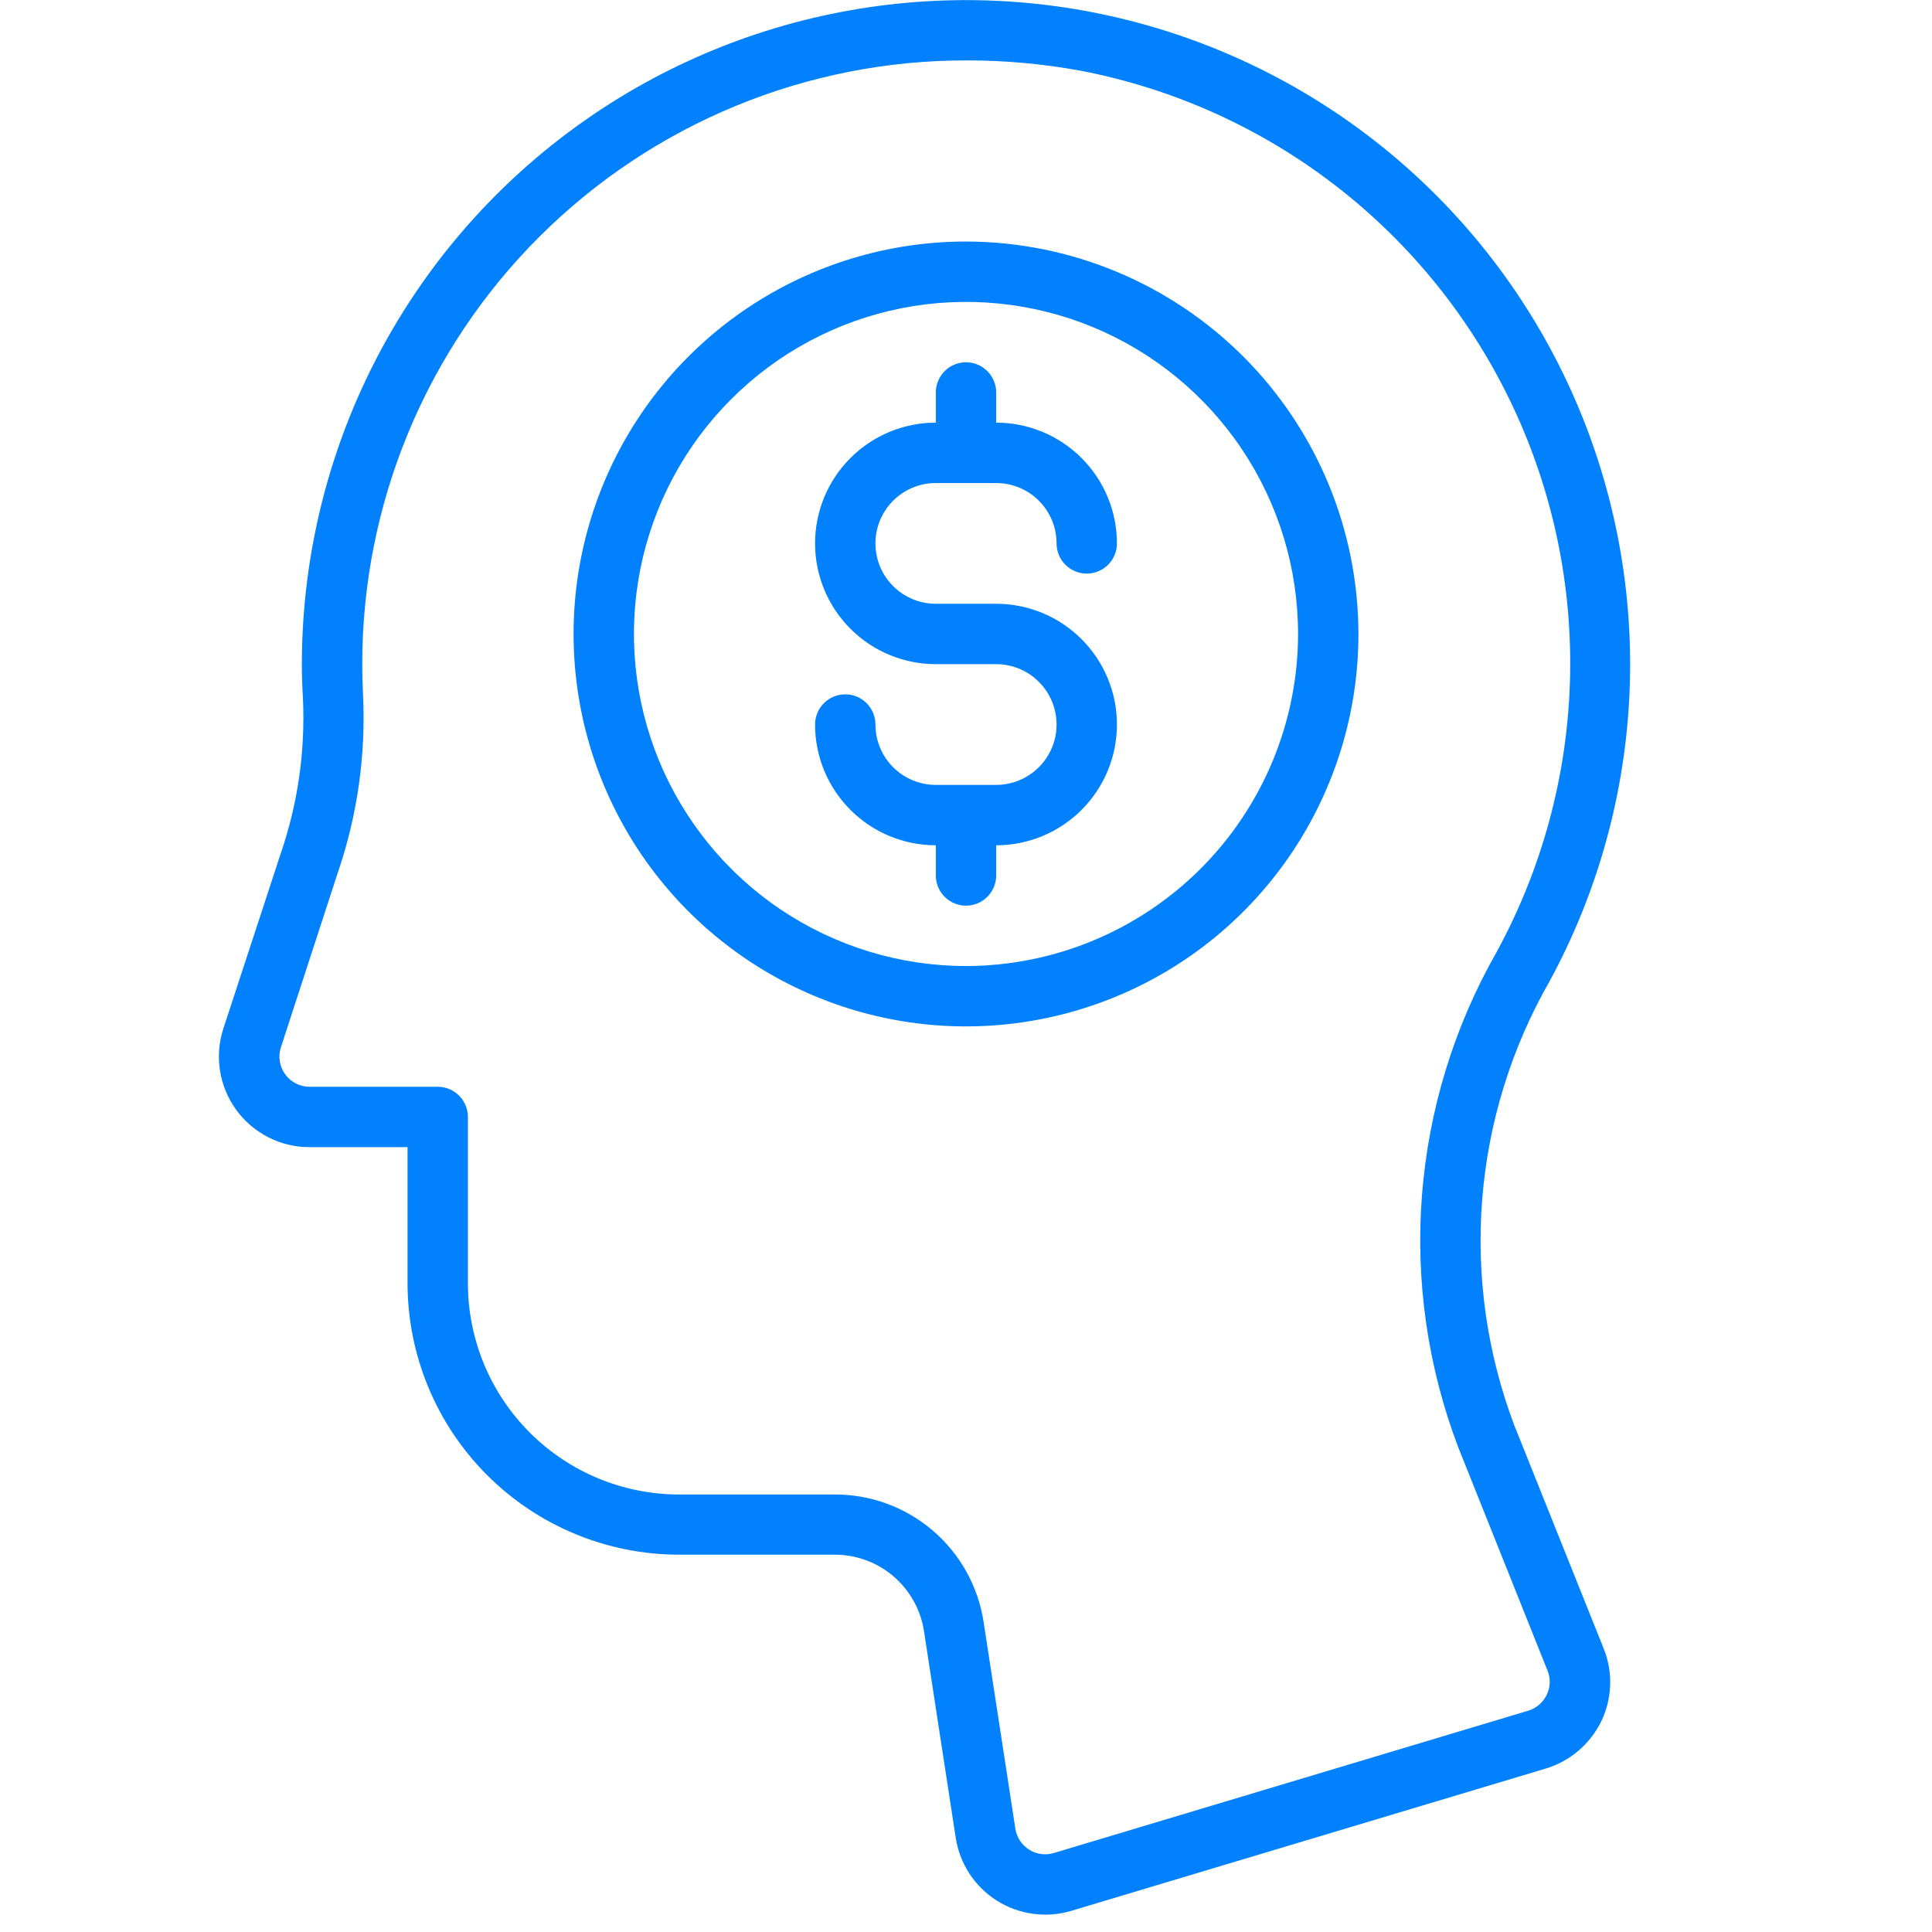 <svg width="64" height="64" viewBox="0 0 64 64" fill="none" xmlns="http://www.w3.org/2000/svg">
<path d="M32 8.001C29.429 8.001 26.915 8.763 24.777 10.192C22.64 11.62 20.973 13.651 19.989 16.026C19.006 18.402 18.748 21.015 19.25 23.537C19.751 26.059 20.989 28.375 22.808 30.193C24.626 32.011 26.942 33.25 29.464 33.751C31.985 34.253 34.599 33.995 36.975 33.011C39.35 32.028 41.381 30.361 42.809 28.223C44.237 26.086 45 23.572 45 21.001C44.996 17.555 43.625 14.25 41.188 11.813C38.751 9.376 35.446 8.005 32 8.001ZM32 32.001C29.824 32.001 27.698 31.356 25.889 30.147C24.08 28.939 22.67 27.221 21.837 25.211C21.005 23.201 20.787 20.989 21.211 18.855C21.636 16.721 22.683 14.761 24.222 13.223C25.76 11.684 27.72 10.637 29.854 10.212C31.988 9.788 34.199 10.006 36.209 10.838C38.219 11.671 39.937 13.081 41.146 14.89C42.355 16.699 43 18.825 43 21.001C42.996 23.917 41.836 26.713 39.774 28.775C37.712 30.837 34.916 31.997 32 32.001ZM31 16.001H33C33.53 16.001 34.039 16.212 34.414 16.587C34.789 16.962 35 17.471 35 18.001C35 18.266 35.105 18.521 35.293 18.708C35.48 18.896 35.735 19.001 36 19.001C36.265 19.001 36.52 18.896 36.707 18.708C36.895 18.521 37 18.266 37 18.001C37 16.94 36.578 15.923 35.828 15.173C35.078 14.422 34.061 14.001 33 14.001V13.001C33 12.736 32.895 12.482 32.707 12.294C32.52 12.106 32.265 12.001 32 12.001C31.735 12.001 31.48 12.106 31.293 12.294C31.105 12.482 31 12.736 31 13.001V14.001C29.939 14.001 28.922 14.422 28.172 15.173C27.421 15.923 27 16.94 27 18.001C27 19.062 27.421 20.079 28.172 20.829C28.922 21.58 29.939 22.001 31 22.001H33C33.53 22.001 34.039 22.212 34.414 22.587C34.789 22.962 35 23.471 35 24.001C35 24.532 34.789 25.04 34.414 25.415C34.039 25.79 33.53 26.001 33 26.001H31C30.47 26.001 29.961 25.79 29.586 25.415C29.211 25.04 29 24.532 29 24.001C29 23.736 28.895 23.482 28.707 23.294C28.52 23.106 28.265 23.001 28 23.001C27.735 23.001 27.48 23.106 27.293 23.294C27.105 23.482 27 23.736 27 24.001C27 25.062 27.421 26.079 28.172 26.829C28.922 27.58 29.939 28.001 31 28.001V29.001C31 29.266 31.105 29.521 31.293 29.708C31.48 29.896 31.735 30.001 32 30.001C32.265 30.001 32.52 29.896 32.707 29.708C32.895 29.521 33 29.266 33 29.001V28.001C34.061 28.001 35.078 27.58 35.828 26.829C36.578 26.079 37 25.062 37 24.001C37 22.94 36.578 21.923 35.828 21.173C35.078 20.422 34.061 20.001 33 20.001H31C30.47 20.001 29.961 19.79 29.586 19.415C29.211 19.04 29 18.532 29 18.001C29 17.471 29.211 16.962 29.586 16.587C29.961 16.212 30.47 16.001 31 16.001ZM50.162 47.213C49.26 44.827 48.898 42.271 49.1 39.728C49.302 37.185 50.064 34.719 51.332 32.505C52.931 29.561 53.837 26.291 53.98 22.944C54.123 19.596 53.5 16.261 52.158 13.191C50.816 10.121 48.79 7.399 46.236 5.231C43.681 3.063 40.666 1.507 37.419 0.682C34.172 -0.144 30.779 -0.216 27.5 0.469C24.22 1.154 21.141 2.58 18.496 4.636C15.851 6.693 13.711 9.326 12.238 12.335C10.766 15.345 10 18.651 10 22.001C10 22.385 10.012 22.765 10.036 23.145C10.115 24.881 9.867 26.616 9.304 28.259L7.4 34.069C7.253 34.52 7.214 34.999 7.288 35.468C7.362 35.937 7.546 36.381 7.825 36.765C8.104 37.149 8.47 37.461 8.893 37.676C9.316 37.891 9.784 38.002 10.258 38.001H13.5V42.501C13.5 44.888 14.448 47.177 16.136 48.865C17.824 50.553 20.113 51.501 22.5 51.501H27.644C28.361 51.498 29.056 51.753 29.601 52.221C30.145 52.688 30.504 53.335 30.61 54.045L31.66 60.881C31.725 61.305 31.88 61.71 32.115 62.069C32.35 62.428 32.66 62.732 33.022 62.961C33.385 63.19 33.792 63.339 34.218 63.397C34.642 63.456 35.075 63.422 35.486 63.299L51.2 58.587C51.6 58.467 51.97 58.266 52.288 57.995C52.606 57.724 52.864 57.391 53.046 57.015C53.225 56.642 53.324 56.237 53.338 55.823C53.352 55.41 53.28 54.999 53.126 54.615L50.162 47.213ZM51.236 56.147C51.175 56.273 51.089 56.384 50.982 56.474C50.876 56.565 50.752 56.632 50.618 56.671L34.912 61.383C34.775 61.424 34.632 61.436 34.49 61.417C34.349 61.398 34.213 61.349 34.092 61.273C33.971 61.197 33.868 61.096 33.789 60.977C33.711 60.858 33.658 60.724 33.636 60.583L32.586 53.747C32.409 52.564 31.812 51.484 30.904 50.705C29.996 49.927 28.838 49.501 27.642 49.507H22.5C20.643 49.507 18.863 48.77 17.55 47.457C16.237 46.144 15.5 44.364 15.5 42.507V37.001C15.5 36.736 15.395 36.481 15.207 36.294C15.02 36.106 14.765 36.001 14.5 36.001H10.258C10.1 36.001 9.944 35.964 9.803 35.892C9.662 35.821 9.541 35.717 9.448 35.589C9.355 35.461 9.294 35.313 9.269 35.157C9.244 35.001 9.257 34.841 9.306 34.691L11.2 28.879C11.841 26.997 12.121 25.011 12.026 23.025C12.012 22.685 12 22.345 12 22.001C11.998 19.37 12.516 16.765 13.524 14.334C14.531 11.904 16.009 9.696 17.871 7.838C19.734 5.98 21.945 4.508 24.378 3.506C26.81 2.505 29.417 1.993 32.048 2.001C33.306 2.001 34.562 2.116 35.8 2.343C38.89 2.937 41.796 4.251 44.282 6.18C46.768 8.109 48.763 10.598 50.105 13.444C51.448 16.289 52.099 19.412 52.007 22.557C51.915 25.702 51.081 28.781 49.574 31.543C48.167 34.014 47.324 36.766 47.104 39.601C46.885 42.436 47.295 45.285 48.306 47.943L51.264 55.343C51.317 55.471 51.342 55.609 51.337 55.748C51.332 55.887 51.298 56.023 51.236 56.147Z" fill="#0181FE"/>
</svg>
